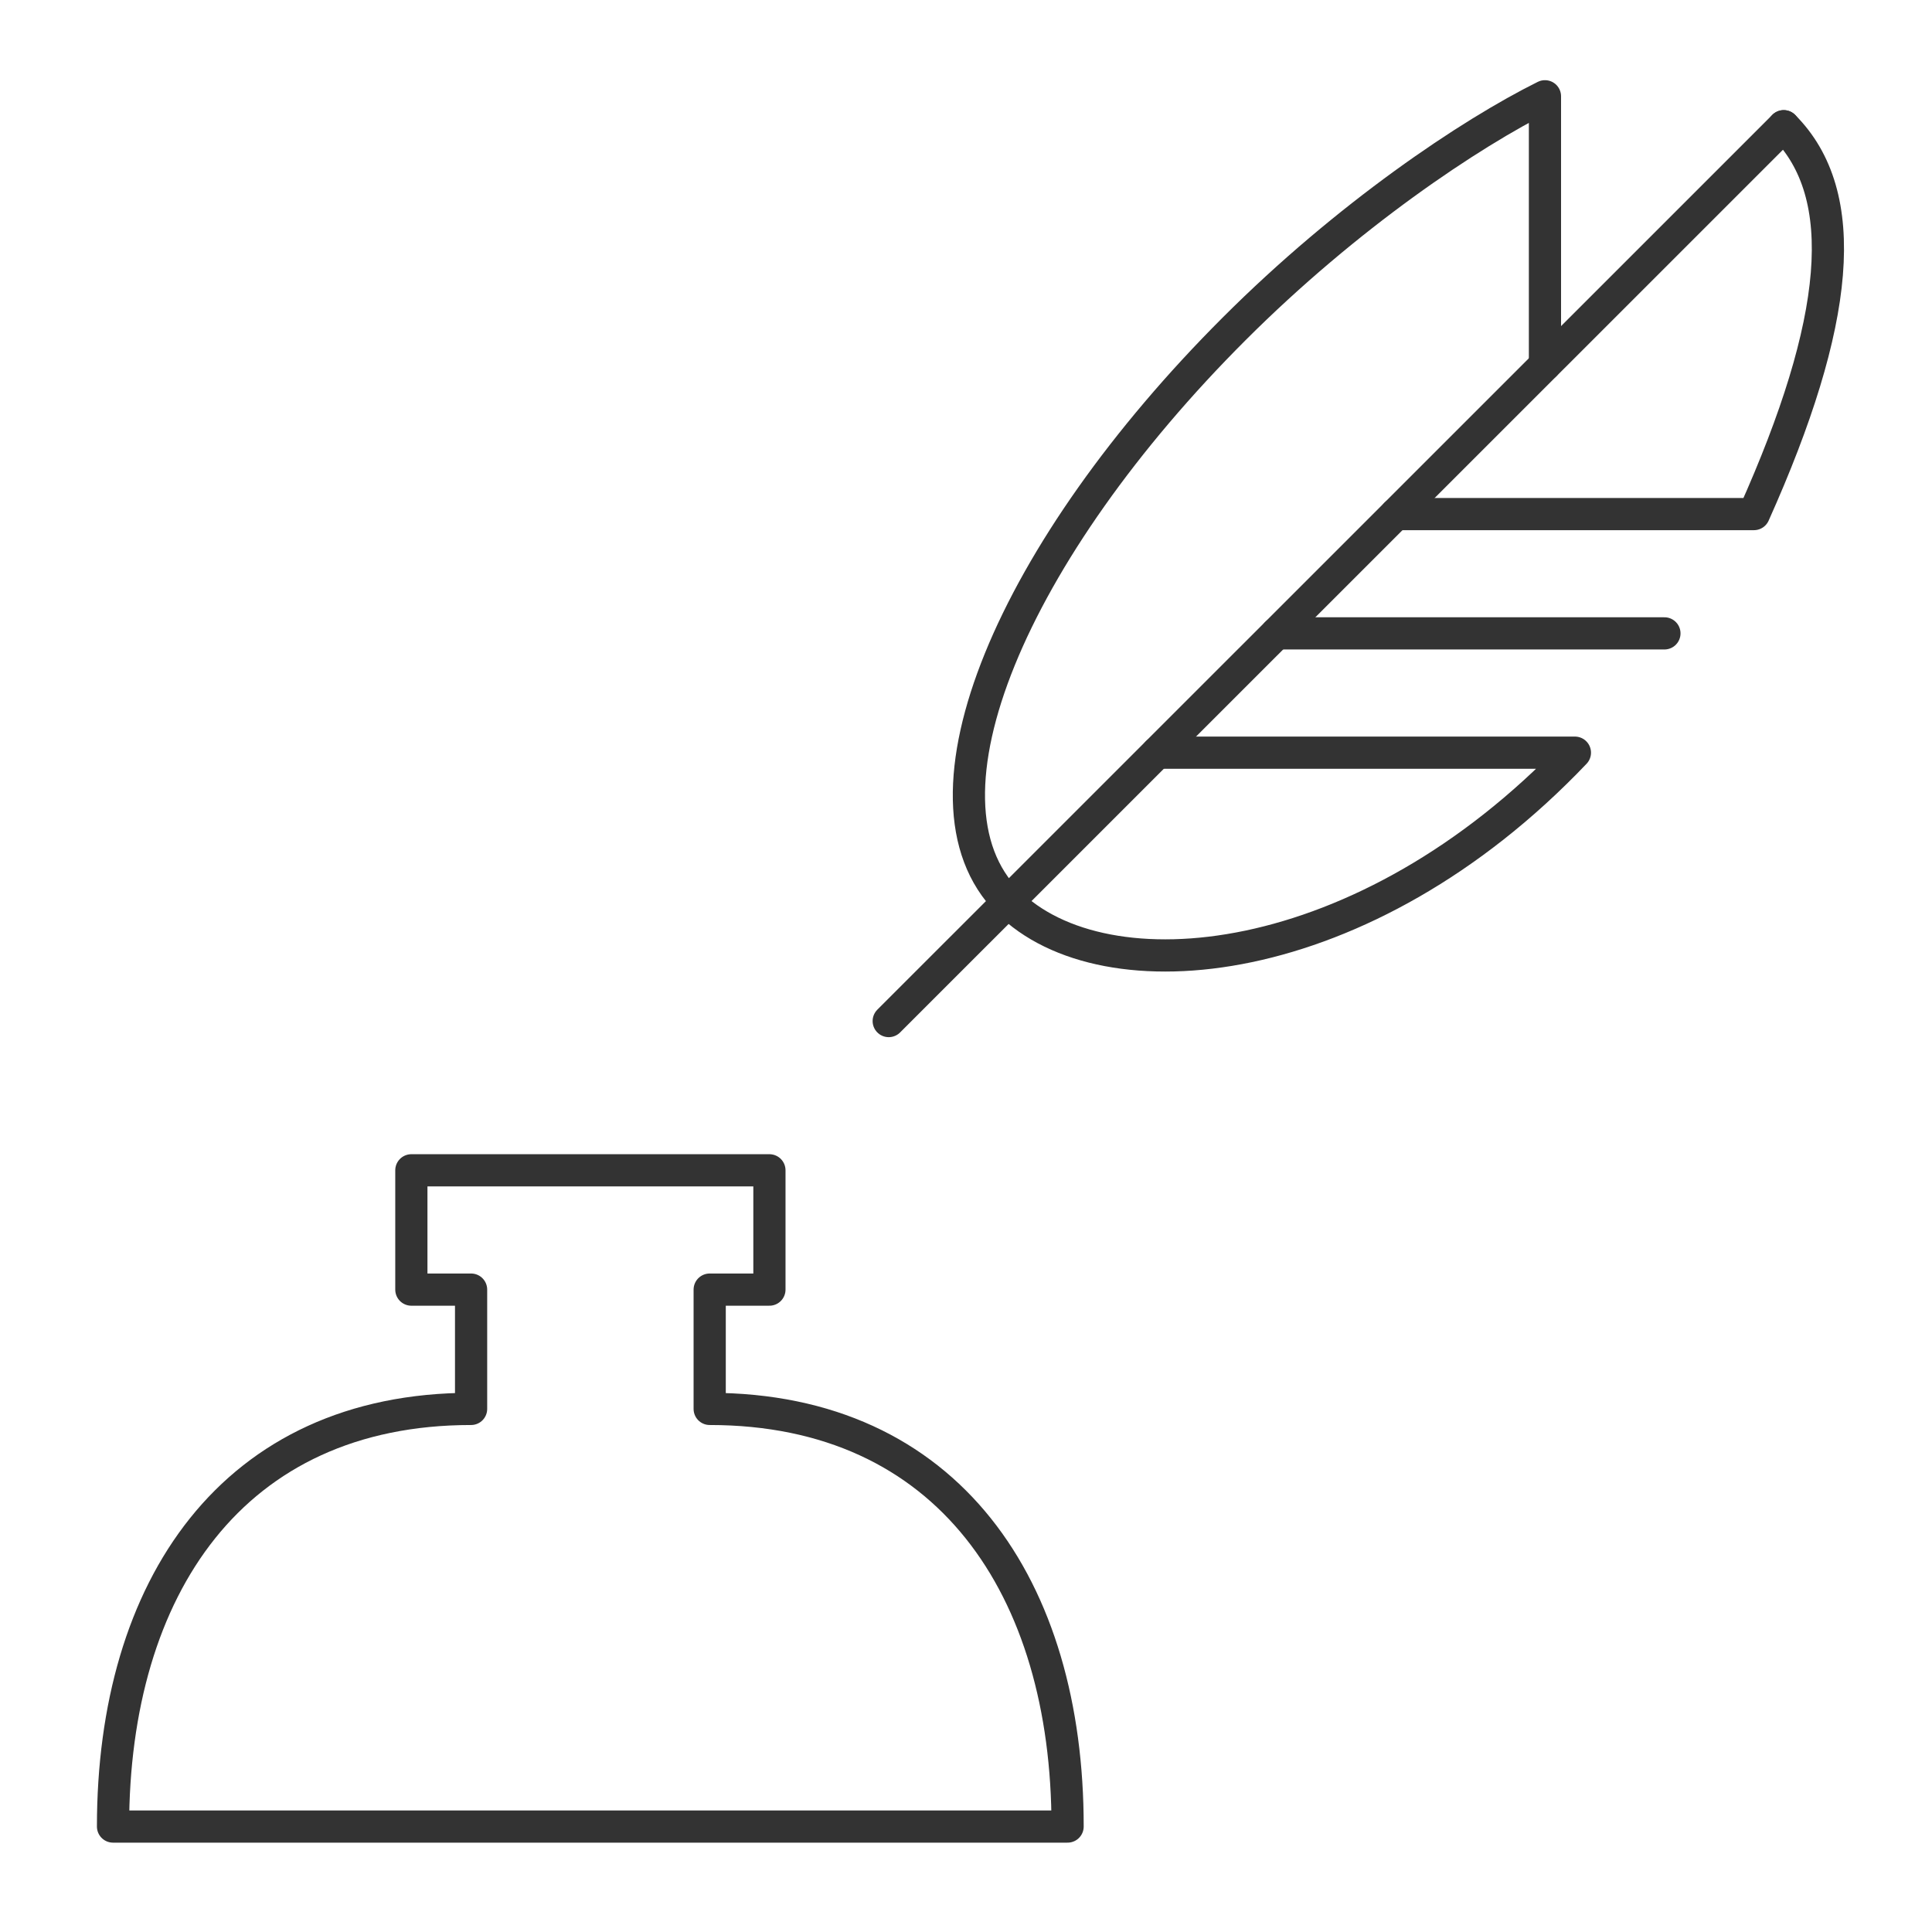 <?xml version="1.0" encoding="UTF-8"?> <svg xmlns="http://www.w3.org/2000/svg" xmlns:xlink="http://www.w3.org/1999/xlink" version="1.1" id="Layer_1" x="0px" y="0px" viewBox="0 0 1200 1200" style="enable-background:new 0 0 1200 1200;" xml:space="preserve"> <style type="text/css"> .st0{fill:none;stroke:#333333;stroke-width:20;stroke-linecap:round;stroke-linejoin:round;stroke-miterlimit:10;} </style> <g> <path class="st0" d="M440.8,875.1V801h37.1v-74.1H255.5V801h37.1v74.1c-148.2,0-222.4,111.2-222.4,259.4h592.9 C663.2,986.3,589,875.1,440.8,875.1z"></path> <line class="st0" x1="1107.9" y1="78.4" x2="552" y2="634.2"></line> <path class="st0" d="M626.1,560.1c-63.9-63.9,3.5-219,140.4-355.8C836.9,133.9,912.9,83,959.6,59.8v166.8"></path> <line class="st0" x1="792.9" y1="393.4" x2="1033.8" y2="393.4"></line> <path class="st0" d="M718.8,467.5h259.4C847.3,605,686,620,626.1,560.1"></path> <path class="st0" d="M1107.9,78.4c42.6,42.7,35,121.6-18.5,240.9H867"></path> </g> </svg> 